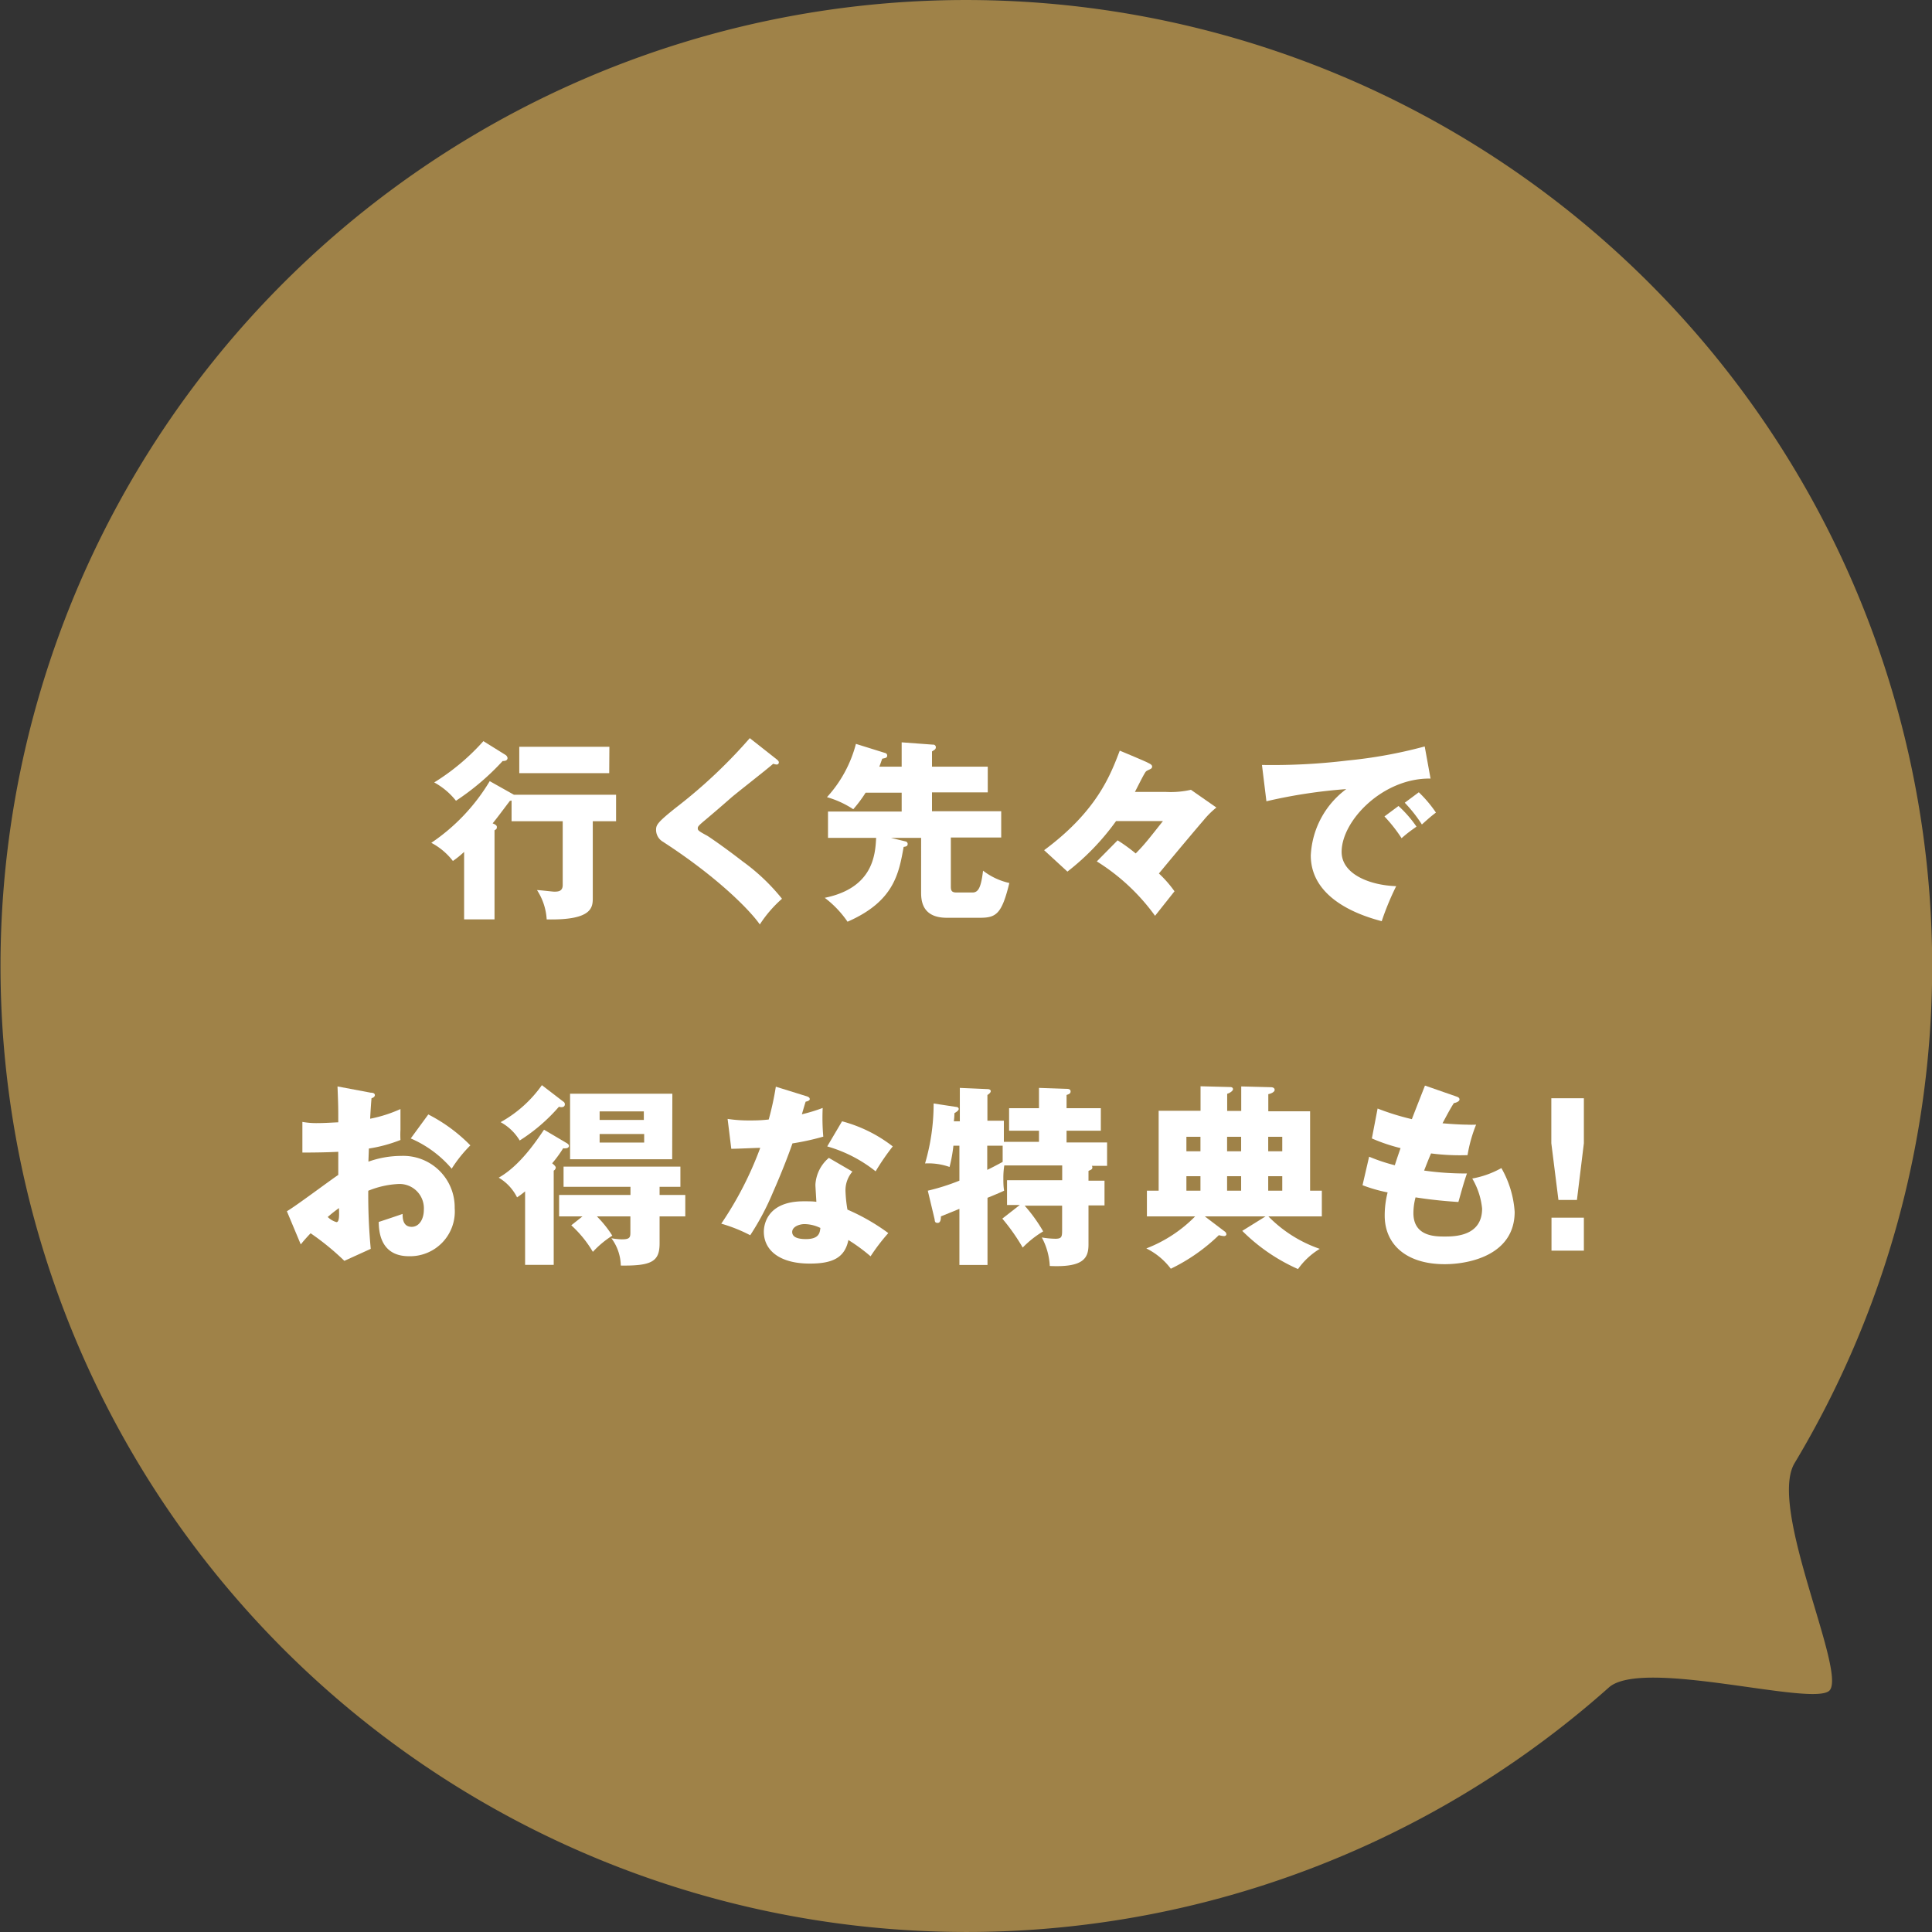 <svg xmlns="http://www.w3.org/2000/svg" viewBox="0 0 225.54 225.54"><rect x="0" y="0" width="225.54" height="225.54" fill="#333333" stroke="none"/><defs><style>.cls-1{fill:#9f8248;}.cls-2{fill:#fff;}</style></defs><g id="レイヤー_2" data-name="レイヤー 2"><g id="レイヤー_1-2" data-name="レイヤー 1"><path class="cls-1" d="M106.09.2A112.77,112.77,0,1,0,187.81,197c3.95-3.53,24.07,2.35,25.79.32,1.94-2.32-7.24-21.31-4.1-26.52A112.79,112.79,0,0,0,106.09.2Z"/><path class="cls-2" d="M60,92.78H71.92v3.09H69.2v8.92c0,1.1,0,2.66-5.38,2.54a7,7,0,0,0-1.13-3.42c.38,0,1.8.18,2,.18.41,0,1,0,1-.77V95.87H59.72V93.46a.63.63,0,0,0-.21.05c-1,1.32-1.5,2-2,2.61.18.07.49.2.49.4s0,.25-.27.41v10.4H54.18V99.45a11.43,11.43,0,0,1-1.31,1.06,7.68,7.68,0,0,0-2.52-2.12,22.8,22.8,0,0,0,6.82-7.2Zm-1-4.66a.54.54,0,0,1,.25.36c0,.34-.36.36-.57.36a29.12,29.12,0,0,1-5.45,4.64,8.3,8.3,0,0,0-2.54-2.14,26,26,0,0,0,5.74-4.82Zm12.12,2.14H60.62V87.18H71.14Z"/><path class="cls-2" d="M90.69,88.66c.14.12.23.21.23.34a.24.24,0,0,1-.27.25,1.55,1.55,0,0,1-.39-.09c-.45.43-4.12,3.29-4.88,3.94-1,.88-2.3,2-3.14,2.7s-.78.75-.78.93.09.29,1,.78c.07,0,2.14,1.42,4.17,3a23.58,23.58,0,0,1,4.66,4.41,14.36,14.36,0,0,0-2.59,3c-1-1.46-4.7-5.38-11.35-9.68a1.6,1.6,0,0,1-.76-1.33c0-.59.09-.86,2.36-2.66a59.67,59.67,0,0,0,8.58-8.08Z"/><path class="cls-2" d="M104,97.81l1.72.42a.3.3,0,0,1,.24.28c0,.29-.2.31-.47.36-.56,3.15-1.15,6.37-6.55,8.73a11.94,11.94,0,0,0-2.66-2.79c5.63-1.15,5.9-5,6-7H96.66V94.74h8.6v-2.2h-4.21a15.36,15.36,0,0,1-1.44,1.93,11.1,11.1,0,0,0-3.07-1.41,14.7,14.7,0,0,0,3.38-6.22l3.4,1.06a.31.31,0,0,1,.25.27c0,.29-.13.31-.58.4-.14.39-.21.61-.34.93h2.61V86.66l3.65.27a.3.3,0,0,1,.34.29c0,.23-.12.3-.45.5V89.5h6.51v3H108.8v2.2h8.08v3.07H111v5.7c0,.47.07.72.66.72h1.87c.67,0,1-.57,1.23-2.55a7.76,7.76,0,0,0,3.07,1.44c-.88,3.61-1.53,4.06-3.43,4.06h-3.87c-2.79,0-3-1.87-3-2.93V97.81Z"/><path class="cls-2" d="M136.13,92.45a10.63,10.63,0,0,0,2.9-.25L142,94.27a10,10,0,0,0-1.53,1.53c-.52.59-2.93,3.45-5.18,6.17a13.43,13.43,0,0,1,1.82,2.08l-2.27,2.86a24.13,24.13,0,0,0-6.8-6.35l2.43-2.46a19.89,19.89,0,0,1,2.11,1.53c1-1,1.6-1.78,3.18-3.78h-5.47a28.45,28.45,0,0,1-5.68,5.9l-2.72-2.5c6.17-4.57,7.74-8.76,8.83-11.62,1.08.45,3,1.26,3.24,1.39s.54.23.54.48a.31.31,0,0,1-.09.2c-.14.13-.45.2-.63.36s-1.08,2-1.29,2.39Z"/><path class="cls-2" d="M167,90.89c-5.56-.09-10.38,4.91-10.38,8.56,0,2.61,3.31,3.9,6.37,4a32.12,32.12,0,0,0-1.69,4.09c-1.82-.49-8.28-2.29-8.28-7.68a10.24,10.24,0,0,1,4.14-7.74,60.47,60.47,0,0,0-9.32,1.42l-.52-4.24a72.74,72.74,0,0,0,10-.52,54.67,54.67,0,0,0,9-1.64Zm-3.74,3.2a13.91,13.91,0,0,1,2.1,2.41c-.63.45-1,.7-1.74,1.35a17.68,17.68,0,0,0-2-2.54Zm2.37-1.6a14.52,14.52,0,0,1,2,2.37c-.56.42-.94.76-1.64,1.39a16.42,16.42,0,0,0-2-2.54Z"/><path class="cls-2" d="M43.28,127.56c.3,0,.48.09.48.29s-.25.32-.39.36c-.06.68-.11,1.47-.16,2.39a15.93,15.93,0,0,0,3.54-1.13c0,.84,0,1.87,0,2.39a10.89,10.89,0,0,0,0,1.22,17.08,17.08,0,0,1-3.69,1c0,.25-.05,1.33-.05,1.53a11.48,11.48,0,0,1,3.83-.67,6,6,0,0,1,6.24,6.1,5.22,5.22,0,0,1-5.34,5.61c-3.4,0-3.51-3-3.53-4,.47-.15,2.5-.83,2.79-.94,0,.45,0,1.51,1.06,1.51.85,0,1.42-.86,1.42-2a2.84,2.84,0,0,0-3-3,10.54,10.54,0,0,0-3.49.79,67.43,67.43,0,0,0,.29,6.78l-3.08,1.4a30,30,0,0,0-3.94-3.22c-.57.6-.84.92-1.15,1.3l-1.62-3.87c1-.57,5.13-3.67,6-4.24,0-.78,0-1,0-2.7-1.33.07-2.91.09-4.19.09v-3.58a9.19,9.19,0,0,0,1.78.14c.88,0,2.14-.09,2.41-.09,0-1.69,0-1.94-.09-4.19Zm-5,14.53a2.4,2.4,0,0,0,1,.58c.34,0,.32-.79.29-1.64C39.27,141.25,38.8,141.59,38.24,142.09ZM50,130.1a19,19,0,0,1,4.91,3.61,15.62,15.62,0,0,0-2.18,2.72,13.05,13.05,0,0,0-4.78-3.53Z"/><path class="cls-2" d="M66.15,133.44c.15.09.27.2.27.31,0,.34-.45.32-.68.3a13.78,13.78,0,0,1-1.28,1.75c.18.16.42.34.42.52a.48.48,0,0,1-.24.34v11H61.3v-8.58a9.94,9.94,0,0,1-.94.7,5.53,5.53,0,0,0-2.14-2.3c2.5-1.41,4.41-4.32,5.29-5.6Zm-.39-4.84a.35.35,0,0,1,.18.31c0,.25-.18.34-.4.34a.88.88,0,0,1-.29-.05,20.64,20.64,0,0,1-4.58,3.94A5.91,5.91,0,0,0,58.44,131a14.5,14.5,0,0,0,4.82-4.32ZM68,142H65.27v-2.5H73.6v-.95H65.79v-2.36H79.43v2.36H77v.95h3V142H77v3.15c0,2.1-.9,2.64-4.53,2.59a5.47,5.47,0,0,0-1.1-3.19,8,8,0,0,0,1.22.13c.92,0,1-.22,1-.79V142H69.68a13,13,0,0,1,1.8,2.25,11.34,11.34,0,0,0-2.27,1.89,13.31,13.31,0,0,0-2.52-3.1Zm10.47-6.67H66.55v-7.65H78.49Zm-3.31-4.59v-1H70v1ZM70,132.38v1h5.2v-1Z"/><path class="cls-2" d="M84.94,130.62a16.22,16.22,0,0,0,2.5.18c.65,0,1.33,0,2.3-.11a34.6,34.6,0,0,0,.83-3.83l3.54,1.1c.31.09.42.19.42.36s-.36.28-.47.28c-.07.15-.36,1.19-.45,1.48a18.91,18.91,0,0,0,2.43-.74,24.91,24.91,0,0,0,.07,3.35,29.62,29.62,0,0,1-3.6.79c-.32.93-1.08,3-2.3,5.77a30.42,30.42,0,0,1-2.63,4.95,17.92,17.92,0,0,0-3.38-1.35A40.87,40.87,0,0,0,88.75,134c-.52,0-2.68.11-3.38.11Zm14.57,6.15A3.35,3.35,0,0,0,98.7,139a15.69,15.69,0,0,0,.23,2.21,24.14,24.14,0,0,1,4.77,2.74,22.88,22.88,0,0,0-2.07,2.71,20.4,20.4,0,0,0-2.59-1.9c-.43,2.12-1.92,2.75-4.51,2.75-3.58,0-5.36-1.6-5.36-3.72,0-.42.09-3.55,4.64-3.55.63,0,1.09,0,1.49.06,0-.15-.11-1.78-.11-2a4.41,4.41,0,0,1,1.57-3.13Zm-5.58,6.13c-.63,0-1.45.31-1.45.92s.66.83,1.6.83c1.54,0,1.63-.74,1.69-1.3A4.38,4.38,0,0,0,93.93,142.9Zm4.37-12a16.58,16.58,0,0,1,5.92,2.93,27.59,27.59,0,0,0-2,2.91,16.21,16.21,0,0,0-5.65-2.91Z"/><path class="cls-2" d="M119.05,140.67h-1.49v-2.89H124v-1.73h-6.76a9.36,9.36,0,0,0-.11,1.44c0,.5,0,1,.09,1.51-.36.18-1.44.63-1.94.83v7.84H112v-6.55l-2.16.88c0,.22,0,.76-.38.76s-.32-.27-.36-.45l-.79-3.31a25.43,25.43,0,0,0,3.69-1.17v-4.08h-.7a17.37,17.37,0,0,1-.45,2.48,7.43,7.43,0,0,0-2.86-.41,24.65,24.65,0,0,0,1-7l2.68.41c.11,0,.25.09.25.23s-.16.29-.5.49a7.91,7.91,0,0,1-.07.95h.7V127l3.22.14c.18,0,.39.06.39.24s-.25.36-.39.45v3h1.92v2.47h4.1V132h-3.49v-2.63h3.49V127l3.22.11c.13,0,.47,0,.47.3s-.27.33-.47.42v1.54h4V132h-4v1.37h4.73v2.73h-1.78a.32.32,0,0,1,.06.18c0,.2-.09.25-.45.41v1.14h1.87v2.89h-1.87v4.57c0,1.62-.63,2.68-4.52,2.5a7.84,7.84,0,0,0-.93-3.33,10.35,10.35,0,0,0,1.58.15c.74,0,.79-.22.79-1v-2.86h-4.37a18.2,18.2,0,0,1,2.16,3,11.71,11.71,0,0,0-2.39,1.89,23.47,23.47,0,0,0-2.38-3.38Zm-2-6.92h-1.8v2.82c.39-.18,1-.5,1.8-.93Z"/><path class="cls-2" d="M154.31,139v3h-6.24a15.37,15.37,0,0,0,6,3.79,8.41,8.41,0,0,0-2.54,2.36,21.49,21.49,0,0,1-6.51-4.46l2.72-1.69h-7.09l2.32,1.76a.44.44,0,0,1,.2.32c0,.09-.07.22-.29.22a2.8,2.8,0,0,1-.59-.11,21.42,21.42,0,0,1-5.61,3.92,8,8,0,0,0-2.86-2.37,16.05,16.05,0,0,0,5.7-3.74h-5.63v-3h1.37v-9.33h4.89v-2.86l3.47.09c.16,0,.32.07.32.25s-.32.43-.68.54v2h1.64v-2.86l3.45.09c.22,0,.45.07.45.32s-.47.45-.74.49v2h4.88V139Zm-14.17-4.6v-1.69H138.5v1.69Zm0,4.6v-1.69H138.5V139Zm4.75-4.6v-1.69h-1.64v1.69Zm0,4.6v-1.69h-1.64V139Zm4.8-4.6v-1.69h-1.64v1.69Zm0,4.6v-1.69h-1.64V139Z"/><path class="cls-2" d="M170,128c.25.09.38.16.38.36s-.38.38-.65.41c-.25.38-.52.83-1.33,2.36,1.19.11,2.34.16,2.82.16a10.88,10.88,0,0,0,1.1,0,16.7,16.7,0,0,0-1,3.56,26.29,26.29,0,0,1-4.26-.2c-.27.61-.58,1.42-.81,2a34,34,0,0,0,5,.34c-.43,1.22-.79,2.64-1,3.33-1.37-.09-2.92-.22-5-.54a7.24,7.24,0,0,0-.25,1.83c0,2.74,2.55,2.74,3.65,2.74s4.37,0,4.37-3.26a8.56,8.56,0,0,0-1.15-3.51,10.88,10.88,0,0,0,3.4-1.22,11.83,11.83,0,0,1,1.55,5.11c0,5-5.22,6.11-8.17,6.11-4.53,0-7-2.35-7-5.66a10.76,10.76,0,0,1,.34-2.72,17.51,17.51,0,0,1-2.93-.84l.77-3.33a20.64,20.64,0,0,0,3,1c.09-.29.25-.79.67-2a20.33,20.33,0,0,1-3.35-1.13l.67-3.49a29.53,29.53,0,0,0,4,1.24c.23-.61,1.31-3.36,1.53-3.92Z"/><path class="cls-2" d="M184.9,128.21v5.25l-.81,6.62h-2.16l-.83-6.62v-5.25Zm-3.78,13.94h3.78V146h-3.78Z"/></g></g></svg>